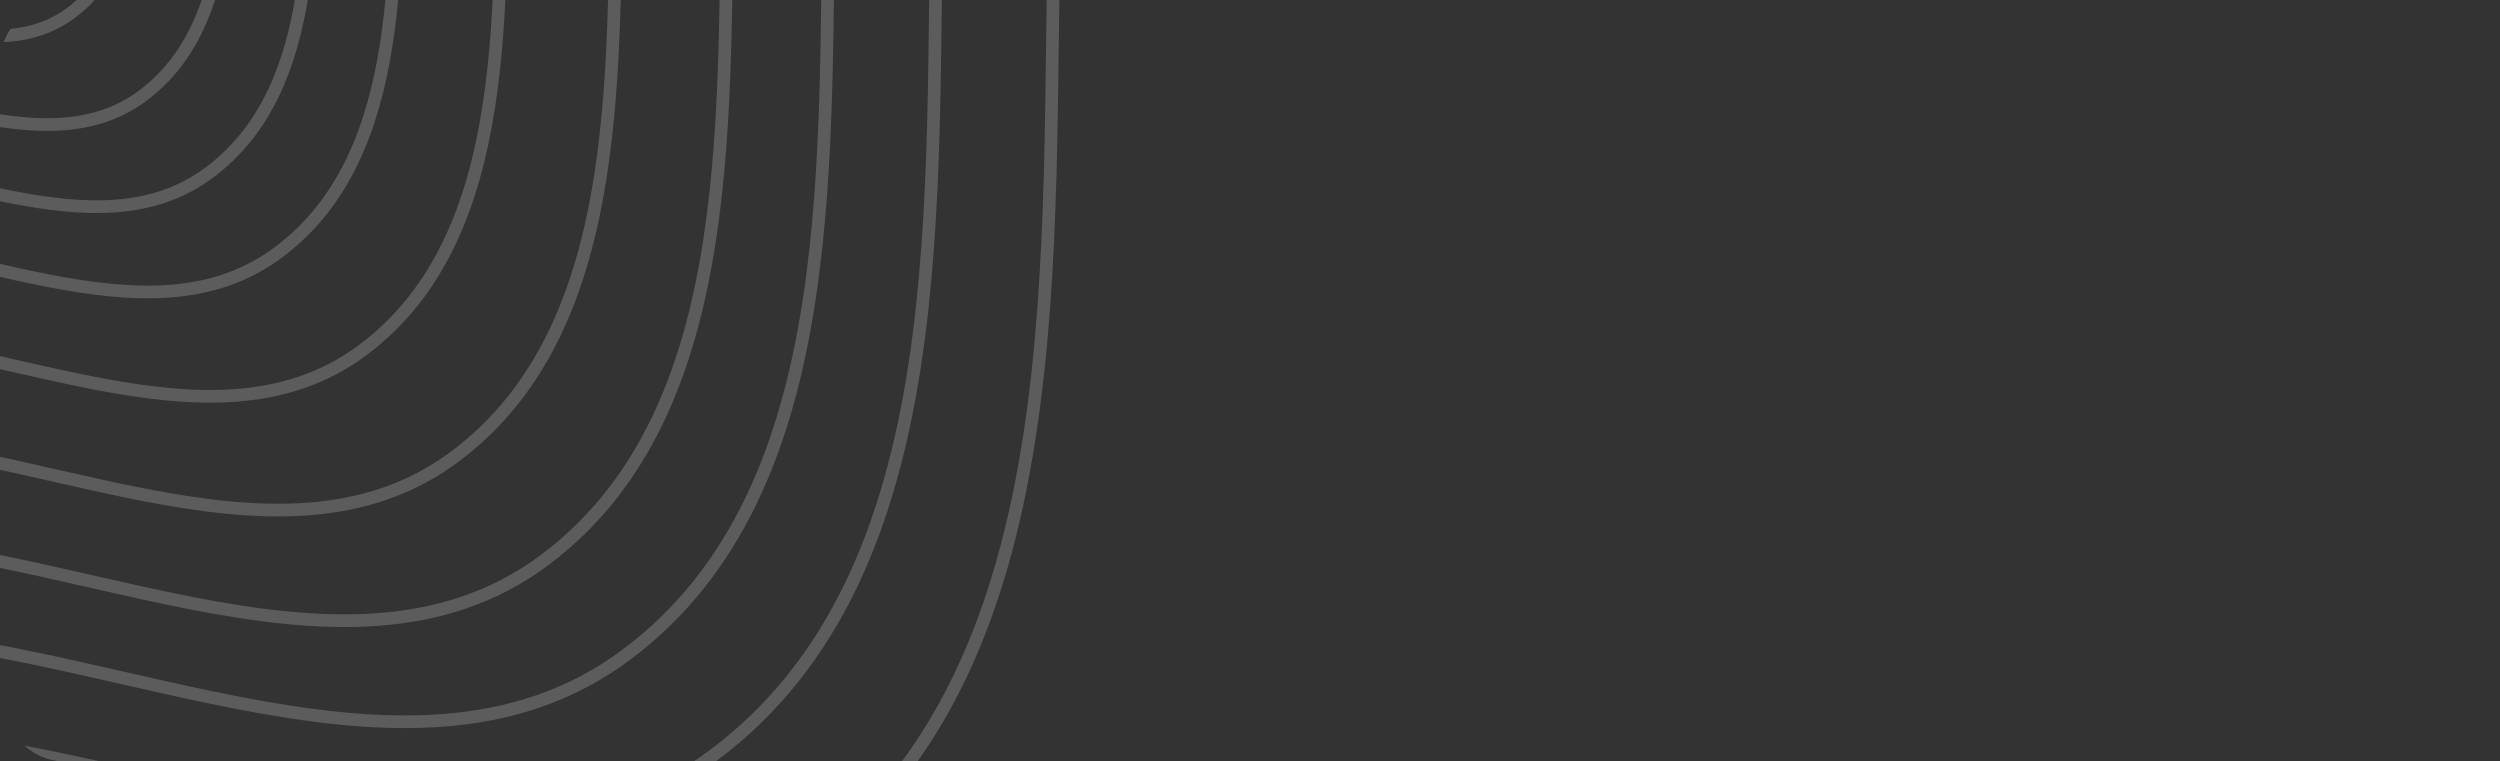 <svg xmlns="http://www.w3.org/2000/svg" xmlns:xlink="http://www.w3.org/1999/xlink" width="197" height="60" viewBox="0 0 197 60">
  <rect x="0" y="0" width="197" height="60" fill="#333333" stroke="none"/>
  <defs>
    <clipPath id="clip-path">
      <rect id="Rectangle_33" data-name="Rectangle 33" width="197" height="60" rx="5" transform="translate(285 623)" fill="#35b8be"/>
    </clipPath>
  </defs>
  <g id="Button_Wave" data-name="Button Wave" transform="translate(-285 -623)" clip-path="url(#clip-path)">
    <g id="Wave_Plain" data-name="Wave Plain" transform="translate(279.457 -4029.558)">
      <g id="Group_177" data-name="Group 177" transform="translate(-130.494 4509.063)" opacity="0.2">
        <path id="Path_811" data-name="Path 811" d="M688.942,5204.376c2.657,1.7,3.116,5.252,4.22,8.205,1.028,2.746,2.069,5.421,1.976,8.354-.109,3.451.214,7.712-2.549,9.784-2.783,2.089-6.7-.381-10.175-.234-3.144.131-6.548,2.815-9.151,1.049-2.631-1.785-1.363-6-2.511-8.966-1.058-2.735-4.2-4.721-3.911-7.642.288-2.964,3.064-4.962,5.325-6.9a17.241,17.241,0,0,1,7.472-4.07C682.748,5203.279,686.259,5202.667,688.942,5204.376Z" transform="translate(-563.634 -5100.915)" fill="none" stroke="#fff" stroke-width="1" fill-rule="evenodd"/>
        <path id="Path_812" data-name="Path 812" d="M650.253,5153.25c4.292,2.736,5.041,8.468,6.832,13.227,1.666,4.429,3.353,8.738,3.211,13.466-.167,5.56.365,12.423-4.089,15.755-4.487,3.358-10.815-.631-16.423-.405-5.074.207-10.561,4.522-14.767,1.67-4.251-2.882-2.215-9.668-4.075-14.451-1.715-4.409-6.783-7.613-6.332-12.318.458-4.776,4.932-7.991,8.577-11.108,3.557-3.044,7.466-5.551,12.048-6.537C640.254,5151.465,645.919,5150.486,650.253,5153.25Z" transform="translate(-520.801 -5058.431)" fill="none" stroke="#fff" stroke-width="1" fill-rule="evenodd"/>
        <path id="Path_813" data-name="Path 813" d="M612.777,5103.722c5.877,3.746,6.907,11.582,9.362,18.092,2.284,6.056,4.6,11.955,4.406,18.413-.224,7.608.511,16.989-5.581,21.542-6.136,4.588-14.8-.873-22.475-.566-6.944.276-14.448,6.172-20.207,2.268-5.82-3.948-3.041-13.222-5.59-19.764-2.351-6.033-9.29-10.419-8.677-16.853.622-6.53,6.742-10.919,11.727-15.181,4.866-4.158,10.213-7.582,16.482-8.927C599.091,5101.271,606.843,5099.941,612.777,5103.722Z" transform="translate(-479.309 -5017.275)" fill="none" stroke="#fff" stroke-width="1" fill-rule="evenodd"/>
        <path id="Path_814" data-name="Path 814" d="M578.929,5058.979c7.308,4.658,8.591,14.4,11.646,22.486,2.843,7.53,5.72,14.859,5.487,22.888-.275,9.451.643,21.108-6.929,26.766-7.627,5.7-18.4-1.092-27.941-.718-8.633.342-17.959,7.666-25.121,2.811-7.238-4.907-3.787-16.432-6.959-24.562-2.925-7.5-11.554-12.953-10.8-20.946.77-8.113,8.377-13.567,14.572-18.86,6.047-5.165,12.693-9.418,20.487-11.087C561.912,5055.926,571.549,5054.275,578.929,5058.979Z" transform="translate(-441.834 -4980.097)" fill="none" stroke="#fff" stroke-width="1" fill-rule="evenodd"/>
        <path id="Path_815" data-name="Path 815" d="M547.5,5017.44c8.637,5.5,10.157,17.008,13.769,26.567,3.361,8.894,6.763,17.554,6.489,27.036-.322,11.165.766,24.94-8.18,31.619-9.011,6.73-21.744-1.295-33.017-.852-10.2.4-21.219,9.048-29.683,3.309-8.554-5.8-4.479-19.41-8.23-29.015-3.458-8.859-13.656-15.306-12.762-24.748.907-9.587,9.895-16.028,17.214-22.277,7.144-6.1,15-11.122,24.205-13.093C527.387,5013.83,538.774,5011.883,547.5,5017.44Z" transform="translate(-407.033 -4945.579)" fill="none" stroke="#fff" stroke-width="1" fill-rule="evenodd"/>
        <path id="Path_816" data-name="Path 816" d="M514.853,4974.3c10.016,6.382,11.781,19.721,15.972,30.8,3.9,10.311,7.845,20.353,7.53,31.348-.369,12.947.9,28.916-9.478,36.659-10.448,7.8-25.216-1.507-38.289-1-11.83.46-24.605,10.488-34.421,3.832-9.92-6.725-5.2-22.506-9.549-33.643-4.012-10.271-15.84-17.748-14.8-28.7,1.05-11.112,11.472-18.58,19.958-25.824,8.284-7.07,17.388-12.892,28.067-15.174C491.534,4970.11,504.738,4967.853,514.853,4974.3Z" transform="translate(-370.894 -4909.732)" fill="none" stroke="#fff" stroke-width="1" fill-rule="evenodd"/>
        <path id="Path_817" data-name="Path 817" d="M474.957,4921.573c11.7,7.459,13.767,23.04,18.664,35.985,4.558,12.046,9.17,23.775,8.8,36.617-.43,15.121,1.05,33.774-11.068,42.819-12.2,9.107-29.458-1.766-44.73-1.173-13.821.536-28.744,12.244-40.213,4.47-11.591-7.857-6.077-26.29-11.162-39.3-4.689-12-18.508-20.731-17.3-33.521,1.225-12.979,13.4-21.7,23.311-30.159,9.676-8.258,20.311-15.054,32.787-17.72C447.714,4916.675,463.14,4914.043,474.957,4921.573Z" transform="translate(-326.724 -4865.92)" fill="none" stroke="#fff" stroke-width="1" fill-rule="evenodd"/>
        <path id="Path_818" data-name="Path 818" d="M431.436,4864.053c13.543,8.628,15.934,26.657,21.6,41.635,5.275,13.938,10.614,27.51,10.193,42.367-.5,17.495,1.219,39.075-12.8,49.535-14.12,10.536-34.087-2.047-51.759-1.361-15.992.617-33.258,14.163-46.53,5.166-13.413-9.091-7.036-30.416-12.922-45.47-5.428-13.881-21.419-23.989-20.025-38.783,1.416-15.019,15.5-25.1,26.969-34.891,11.2-9.552,23.5-17.414,37.936-20.494C399.911,4858.381,417.76,4855.338,431.436,4864.053Z" transform="translate(-278.54 -4818.123)" fill="none" stroke="#fff" stroke-width="1" fill-rule="evenodd"/>
        <path id="Path_819" data-name="Path 819" d="M389.119,4808.128c15.332,9.77,18.04,30.176,24.459,47.13,5.974,15.776,12.019,31.139,11.544,47.957-.56,19.8,1.383,44.227-14.484,56.067-15.984,11.923-38.588-2.323-58.593-1.55-18.1.7-37.647,16.028-52.672,5.844-15.185-10.293-7.968-34.43-14.633-51.469-6.146-15.711-24.249-27.154-22.673-43.9,1.6-17,17.543-28.411,30.525-39.488,12.672-10.812,26.6-19.709,42.942-23.194C353.432,4801.707,373.637,4798.263,389.119,4808.128Z" transform="translate(-231.69 -4771.654)" fill="none" stroke="#fff" stroke-width="1" fill-rule="evenodd"/>
        <path id="Path_820" data-name="Path 820" d="M350.437,4757c16.968,10.81,19.966,33.39,27.071,52.148,6.611,17.458,13.3,34.456,12.777,53.066-.618,21.91,1.534,48.941-16.024,62.04-17.688,13.194-42.7-2.571-64.841-1.717-20.033.77-41.659,17.733-58.287,6.461-16.8-11.392-8.82-38.1-16.2-56.952-6.8-17.388-26.837-30.05-25.093-48.58,1.77-18.809,19.411-31.437,33.777-43.693,14.022-11.962,29.435-21.8,47.518-25.66C310.944,4749.892,333.3,4746.084,350.437,4757Z" transform="translate(-188.863 -4729.171)" fill="none" stroke="#fff" stroke-width="1" fill-rule="evenodd"/>
        <path id="Path_821" data-name="Path 821" d="M309.335,4702.675c18.706,11.919,22.012,36.806,29.846,57.487,7.29,19.246,14.666,37.983,14.088,58.5-.679,24.148,1.7,53.944-17.661,68.382-19.5,14.542-47.073-2.836-71.477-1.9-22.084.851-45.922,19.545-64.254,7.119-18.526-12.558-9.726-42-17.859-62.778-7.5-19.165-29.586-33.124-27.665-53.55,1.95-20.734,21.4-34.652,37.232-48.162,15.457-13.186,32.447-24.035,52.381-28.283C265.8,4694.837,290.447,4690.639,309.335,4702.675Z" transform="translate(-143.357 -4684.029)" fill="none" stroke="#fff" stroke-width="1" fill-rule="evenodd"/>
        <path id="Path_822" data-name="Path 822" d="M264.6,4643.556c20.6,13.126,24.24,40.525,32.866,63.3,8.027,21.187,16.15,41.818,15.516,64.4-.747,26.589,1.869,59.394-19.442,75.289-21.466,16.01-51.831-3.124-78.7-2.093-24.316.933-50.563,21.516-70.747,7.833-20.4-13.826-10.711-46.236-19.667-69.12-8.259-21.1-32.578-36.474-30.464-58.961,2.146-22.825,23.557-38.149,40.992-53.021,17.018-14.517,35.724-26.459,57.673-31.137C216.665,4634.923,243.8,4630.3,264.6,4643.556Z" transform="translate(-93.832 -4634.904)" fill="none" stroke="#fff" stroke-width="1" fill-rule="evenodd"/>
      </g>
    </g>
  </g>
</svg>
